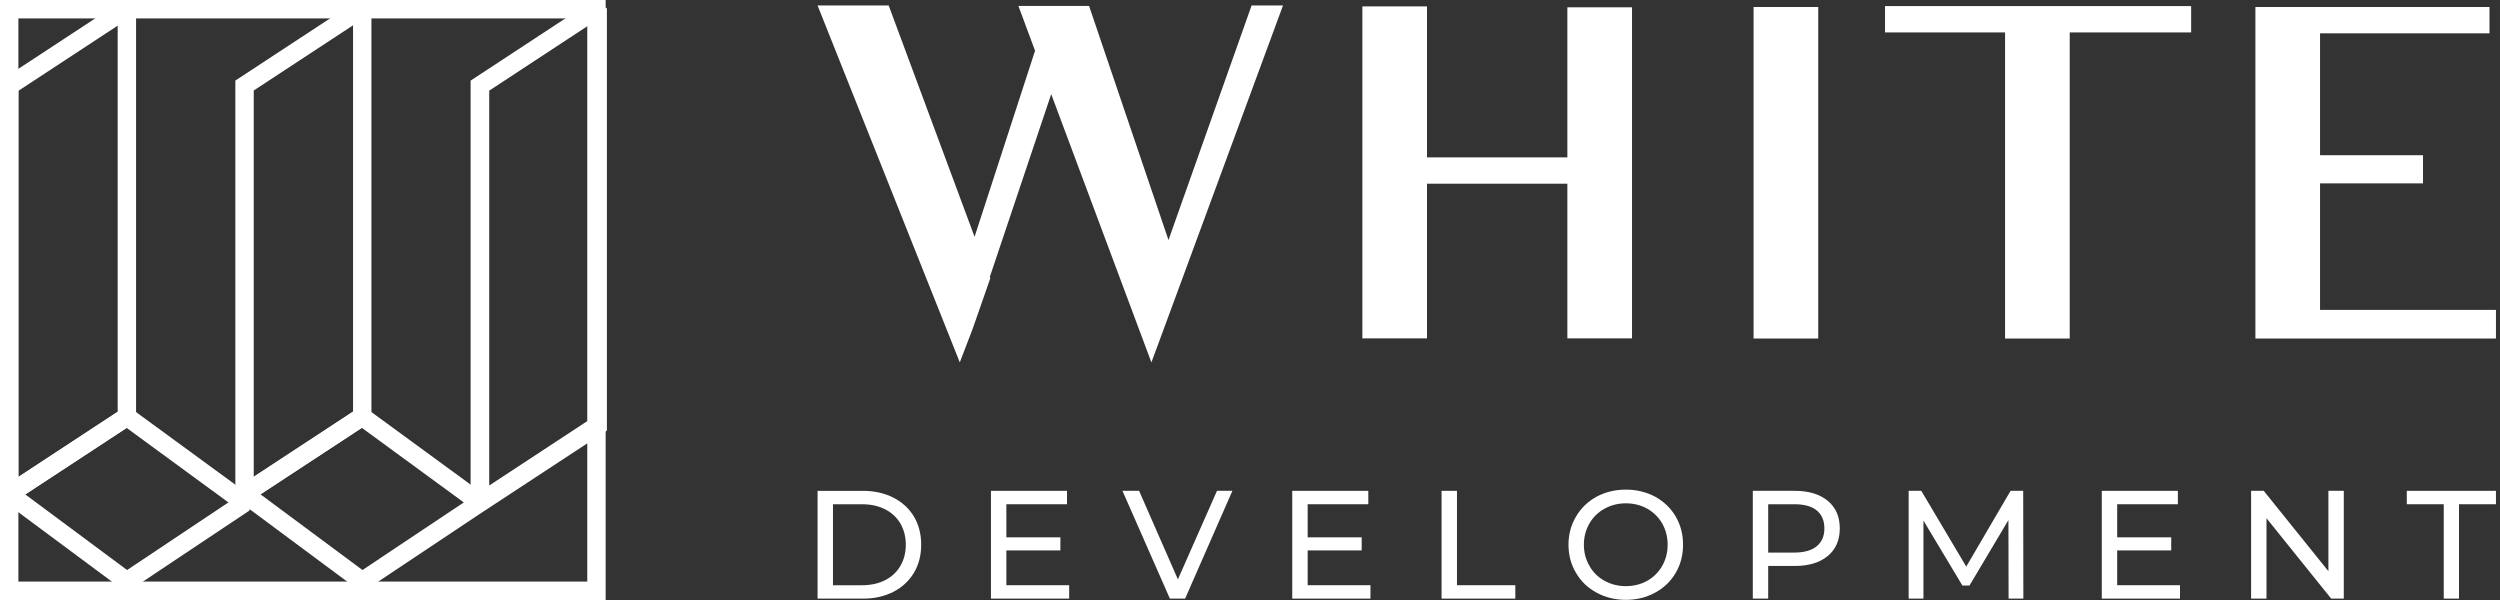 <?xml version="1.0" encoding="UTF-8"?> <svg xmlns="http://www.w3.org/2000/svg" width="300" height="72" viewBox="0 0 300 72" fill="none"><rect x="0" y="0" width="300" height="72" fill="#333333" stroke="none"/><g clip-path="url(#clip0_268_39)"><path d="M0 72H72.678V0H0V72ZM2.207 2.211H70.472V69.789H2.207V2.211Z" fill="white"></path><path d="M0 9.707V59.287L1.706 60.211L16.328 50.616V1.036L14.622 0.112L0 9.707ZM2.207 10.899L14.122 3.079V49.424L2.207 57.245V10.899Z" fill="white"></path><path d="M30.449 10.86V57.206L42.364 49.385V3.039L30.449 10.86ZM29.948 60.172L28.242 59.248V9.668L42.86 0.073L44.57 0.997V50.577L29.948 60.172Z" fill="white"></path><path d="M56.473 9.673V60.327L58.202 61.255L72.828 51.66V1.01L71.099 0.073L56.473 9.673ZM58.706 10.878L70.594 3.071V50.454L58.706 58.261V10.878Z" fill="white"></path><path d="M0.492 58.349L0.438 60.155L15.187 71.101L29.95 61.252L29.991 59.441L15.251 48.663L0.492 58.349ZM3.022 59.322L15.187 51.343L27.411 60.291L15.251 68.403L3.022 59.322Z" fill="white"></path><path d="M28.734 58.349L28.68 60.155L43.425 71.101L58.197 61.252L58.233 59.441L43.497 48.663L28.734 58.349ZM31.264 59.322L43.425 51.343L55.658 60.291L43.497 68.403L31.264 59.322Z" fill="white"></path><path d="M139.664 39.443L153.959 0.658H150.191L140.218 28.805L130.688 0.714H122.211L124.206 6.088L116.948 28.417L106.642 0.658H98.109L115.175 43.487L116.726 39.443L118.831 33.403L118.776 33.237L126.145 11.296L138.168 43.487L139.664 39.443Z" fill="white"></path><path d="M188.085 40.605H195.842V0.878H188.085V18.886H171.241V0.768H163.484V40.605H171.241V22.044H188.085V40.605Z" fill="white"></path><path d="M218.187 0.841H210.43V40.623H218.187V0.841Z" fill="white"></path><path d="M262.938 3.89V0.731H226.203V3.89H240.609V40.624H248.366V3.89H262.938Z" fill="white"></path><path d="M299.515 37.187H278.405V22.006H290.761V18.626H278.405V3.999H298.739V0.841H270.648V40.623H299.515V37.187Z" fill="white"></path><path d="M98.109 58.902H103.56C104.927 58.902 106.146 59.179 107.199 59.715C108.252 60.251 109.084 61.009 109.675 61.988C110.248 62.967 110.543 64.094 110.543 65.369C110.543 66.644 110.248 67.752 109.675 68.731C109.084 69.71 108.252 70.487 107.199 71.022C106.146 71.558 104.927 71.835 103.56 71.835H98.109V58.902ZM103.449 70.228C104.502 70.228 105.426 70.025 106.22 69.618C107.015 69.212 107.624 68.639 108.049 67.9C108.474 67.179 108.696 66.329 108.696 65.369C108.696 64.408 108.474 63.558 108.049 62.819C107.624 62.099 107.015 61.526 106.22 61.119C105.426 60.713 104.502 60.51 103.449 60.51H99.957V70.228H103.449Z" fill="white"></path><path d="M128.3 70.226V71.833H118.914V58.9H128.041V60.508H120.762V64.48H127.247V66.05H120.762V70.226H128.3Z" fill="white"></path><path d="M147.887 58.9L142.215 71.833H140.386L134.695 58.9H136.691L141.347 69.524L146.039 58.9H147.887Z" fill="white"></path><path d="M164.456 70.226V71.833H155.07V58.9H164.197V60.508H156.918V64.48H163.403V66.05H156.918V70.226H164.456Z" fill="white"></path><path d="M172.988 58.9H174.836V70.226H181.838V71.833H172.988V58.9Z" fill="white"></path><path d="M195.11 71.982C193.798 71.982 192.634 71.687 191.581 71.114C190.528 70.541 189.715 69.765 189.124 68.749C188.514 67.733 188.219 66.606 188.219 65.368C188.219 64.13 188.514 63.003 189.124 61.987C189.715 60.971 190.528 60.195 191.581 59.604C192.634 59.05 193.798 58.754 195.11 58.754C196.403 58.754 197.567 59.05 198.62 59.604C199.674 60.195 200.487 60.971 201.078 61.969C201.669 62.985 201.965 64.112 201.965 65.368C201.965 66.624 201.669 67.751 201.078 68.749C200.487 69.765 199.674 70.541 198.62 71.114C197.567 71.687 196.403 71.982 195.11 71.982ZM195.11 70.338C196.052 70.338 196.921 70.116 197.678 69.691C198.417 69.266 199.027 68.675 199.47 67.899C199.895 67.142 200.117 66.31 200.117 65.368C200.117 64.426 199.895 63.594 199.47 62.819C199.027 62.061 198.417 61.47 197.678 61.045C196.921 60.62 196.052 60.398 195.11 60.398C194.168 60.398 193.3 60.62 192.542 61.045C191.766 61.47 191.156 62.061 190.731 62.819C190.288 63.594 190.066 64.426 190.066 65.368C190.066 66.31 190.288 67.142 190.731 67.899C191.156 68.675 191.766 69.266 192.542 69.691C193.3 70.116 194.168 70.338 195.11 70.338Z" fill="white"></path><path d="M215.38 58.9C217.061 58.9 218.373 59.307 219.334 60.101C220.294 60.896 220.775 62.004 220.775 63.408C220.775 64.813 220.294 65.921 219.334 66.716C218.373 67.51 217.061 67.916 215.38 67.916H212.183V71.833H210.336V58.9H215.38ZM215.324 66.309C216.488 66.309 217.394 66.05 218.003 65.552C218.613 65.053 218.927 64.351 218.927 63.408C218.927 62.466 218.613 61.746 218.003 61.247C217.394 60.748 216.488 60.508 215.324 60.508H212.183V66.309H215.324Z" fill="white"></path><path d="M241.03 71.833L241.011 62.411L236.337 70.263H235.487L230.813 62.466V71.833H229.039V58.9H230.554L235.949 67.99L241.27 58.9H242.785L242.803 71.833H241.03Z" fill="white"></path><path d="M261.6 70.226V71.833H252.215V58.9H261.342V60.508H254.062V64.48H260.547V66.05H254.062V70.226H261.6Z" fill="white"></path><path d="M281.255 58.9V71.833H279.74L271.98 62.189V71.833H270.133V58.9H271.648L279.408 68.545V58.9H281.255Z" fill="white"></path><path d="M293.251 60.508H288.816V58.9H299.514V60.508H295.08V71.833H293.251V60.508Z" fill="white"></path></g><defs><clipPath id="clip0_268_39"><rect width="300" height="72" fill="white"></rect></clipPath></defs></svg> 